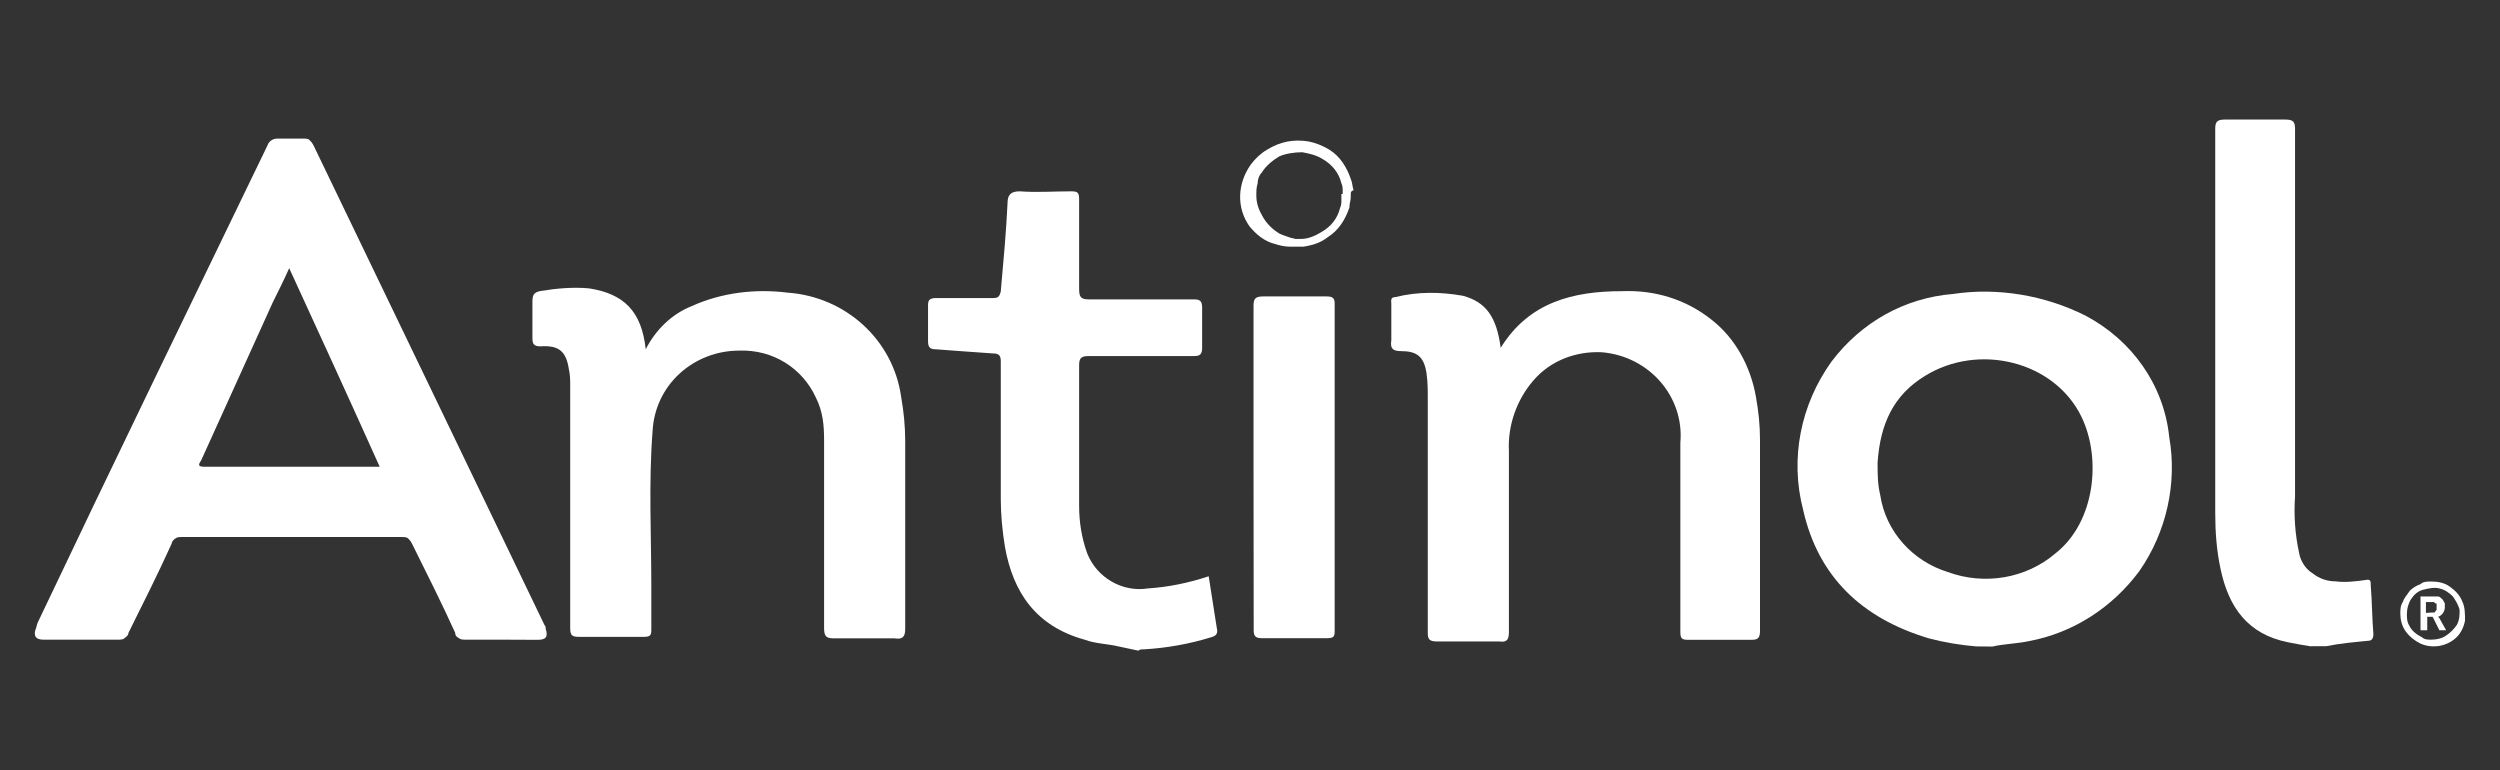 <svg xmlns="http://www.w3.org/2000/svg" xmlns:xlink="http://www.w3.org/1999/xlink" id="antinol_1_" x="0px" y="0px" viewBox="0 0 1522.3 469" style="enable-background:new 0 0 1522.3 469;" xml:space="preserve"><rect x="0" y="0" width="1522.3" height="469" fill="#333333" stroke="none"/><style type="text/css">	.st0{fill:#FFFFFF;}</style><g id="antinol">	<path class="st0" d="M1203.3,393.6c-9.9-0.8-19.7-2.5-28.8-4.9c-41.1-12.3-67.4-37.8-76.5-78.1c-8.2-31.3-1.6-64.2,17.3-90.5  c18.1-23.9,44.4-38.7,74-41.1c27.1-4.1,55.9,0.8,80.6,13.2c28,14.8,47.7,41.9,51,74c4.9,28-1.6,57.6-18.1,81.4  c-16.4,22.2-40.3,37.8-67.4,42.8c-7.4,1.6-14.8,1.6-22.2,3.3L1203.3,393.6L1203.3,393.6z M1143.3,281.7c0,6.6,0,13.2,1.6,19.7  c3.3,22.2,19.7,40.3,41.1,46.9c22.2,8.2,47.7,4.1,65.8-11.5c23.9-18.9,28-57.6,15.6-83.1c-16.4-33.7-62.5-45.2-95.4-24.7  C1153.1,240.6,1144.9,257.9,1143.3,281.7"></path>	<path class="st0" d="M681,393.6c-6.6-1.6-14-1.6-20.6-4.1c-29.6-8.2-43.6-28.8-48.5-56.7c-1.6-9.9-2.5-19.7-2.5-28.8v-83.9  c0-3.3-0.8-4.9-4.9-4.9c-11.5-0.8-23-1.6-34.5-2.5c-3.3,0-4.9-0.8-4.9-4.9c0-7.4,0-14.8,0-22.2c0-3.3,1.6-4.1,4.9-4.1  c11.5,0,23,0,34.5,0c3.3,0,4.1-0.8,4.9-4.1c1.6-18.1,3.3-36.2,4.1-53.5c0-4.9,1.6-7.4,7.4-7.4c10.7,0.8,20.6,0,31.3,0  c4.1,0,4.9,0.8,4.9,4.9c0,18.1,0,36.2,0,54.3c0,4.9,0.8,6.6,5.8,6.6c21.4,0,42.8,0,64.2,0c3.3,0,4.9,0.8,4.9,4.9  c0,8.2,0,16.4,0,24.7c0,4.1-1.6,4.9-4.9,4.9h-64.2c-4.9,0-5.8,1.6-5.8,5.8c0,28.8,0,56.7,0,85.5c0,9.9,1.6,19.7,4.9,28.8  c5.8,14.8,21.4,23.9,37,21.4c12.3-0.8,24.7-3.3,37-7.4c1.6,10.7,3.3,20.6,4.9,31.3c0.8,3.3,0,4.9-3.3,5.8  c-13.2,4.1-27.1,6.6-41.1,7.4c-1.6,0-2.5,0-3.3,0.8L681,393.6"></path>	<path class="st0" d="M1407.3,393.6c-4.9-0.8-9.9-1.6-14-2.5c-24.7-4.9-36.2-21.4-41.1-44.4c-2.5-11.5-3.3-23-3.3-34.5V78.6  c0-4.1,0.8-5.8,5.8-5.8c12.3,0,24.7,0,37,0c4.9,0,5.8,1.6,5.8,5.8v223.7c-0.8,11.5,0,23,2.5,34.5c0.8,4.9,4.1,9.9,8.2,12.3  c4.1,3.3,9,4.9,14,4.9c5.8,0.8,12.3,0,18.1-0.8c3.3-0.8,3.3,0.8,3.3,3.3c0.8,9.9,0.8,19.7,1.6,29.6c0,2.5-0.8,4.1-3.3,4.1  c-8.2,0.8-17.3,1.6-25.5,3.3h-9.1"></path>	<path class="st0" d="M305.2,389.5c-7.4,0-14.8,0-21.4,0c-1.6,0-3.3,0-4.1-0.8c-1.6-0.8-2.5-1.6-2.5-3.3  c-8.2-18.1-17.3-36.2-26.3-54.3c-0.8-1.6-1.6-2.5-2.5-3.3c-0.8-0.8-2.5-0.8-4.1-0.8c-44.4,0-88.8,0-133.2,0c-1.6,0-3.3,0-4.1,0.8  c-1.6,0.8-2.5,2.5-2.5,3.3c-8.2,18.1-17.3,36.2-26.3,54.3c0,1.6-1.6,2.5-2.5,3.3c-0.8,0.8-2.5,0.8-4.1,0.8c-14.8,0-29.6,0-45.2,0  c-4.9,0-5.8-2.5-4.9-5.8c0.8-1.6,0.8-3.3,1.6-4.9C69.2,281.7,116,185.5,162.9,88.5c0.8-2.5,3.3-4.1,5.8-4.1c5.8,0,10.7,0,16.4,0  c0.8,0,2.5,0,3.3,0.8s1.6,1.6,2.5,3.3c46.9,97.1,93.8,194.9,140.6,292c0.8,0.8,0.8,1.6,0.8,2.5c1.6,4.9,0,6.6-4.9,6.6L305.2,389.5  L305.2,389.5z M231.2,284.2c-18.1-40.3-36.2-79.8-55.1-120.9c-3.3,7.4-6.6,14-9.9,20.6l-43.6,96.2c-0.8,1.6-3.3,4.1,1.6,4.1H231.2"></path>	<path class="st0" d="M393.2,212.7c5.8-11.5,15.6-21.4,28-26.3c18.1-8.2,38.7-10.7,58.4-8.2c35.4,2.5,64.2,28.8,69.1,63.3  c1.6,9,2.5,18.1,2.5,27.1v114.3c0,4.9-1.6,6.6-6.6,5.8c-12.3,0-24.7,0-37,0c-4.9,0-5.8-1.6-5.8-6.6c0-37.8,0-76.5,0-114.3  c0-9-0.8-17.3-4.9-25.5c-8.2-18.1-26.3-29.6-46.9-28.8c-13.2,0-26.3,4.9-36.2,14s-15.6,21.4-16.4,34.5c-2.5,32.1-0.8,63.3-0.8,95.4  c0,9,0,18.1,0,26.3c0,3.3-0.8,4.1-4.9,4.1c-12.3,0-25.5,0-38.7,0c-4.9,0-5.8-0.8-5.8-5.8c0-31.3,0-62.5,0-92.9v-54.3  c0-3.3,0-6.6-0.8-9.9c-1.6-10.7-5.8-14.8-17.3-14c-4.1,0-4.9-1.6-4.9-4.9c0-7.4,0-14.8,0-22.2c0-4.1,0.8-5.8,4.9-6.6  c9.9-1.6,19.7-2.5,29.6-1.6C380,178.9,390.7,189.6,393.2,212.7"></path>	<path class="st0" d="M913.8,211.8c17.3-28,44.4-34.5,74-34.5c19.7-0.8,38.7,4.9,54.3,17.3c14.8,11.5,23.9,28.8,27.1,46.9  c1.6,9,2.5,17.3,2.5,26.3v116c0,4.1-0.8,5.8-4.9,5.8c-13.2,0-25.5,0-38.7,0c-4.1,0-4.9-0.8-4.9-4.9c0-38.7,0-76.5,0-115.1  c2.5-28-18.9-52.6-47.7-55.1c-15.6-0.8-31.3,4.9-41.9,17.3c-9.9,11.5-15.6,27.1-14.8,42.8v110.2c0,4.1-0.8,6.6-5.8,5.8  c-13.2,0-25.5,0-37.8,0c-4.1,0-5.8-0.8-5.8-4.9c0-47.7,0-94.6,0-142.3c0-5.8,0-10.7-0.8-16.4c-1.6-9.9-5.8-13.2-15.6-13.2  c-4.9,0-6.6-1.6-5.8-6.6c0-7.4,0-14.8,0-22.2c0-1.6-0.8-4.1,2.5-4.1c13.2-3.3,27.1-3.3,41.1-0.8  C904.8,183.9,911.3,192.9,913.8,211.8"></path>	<path class="st0" d="M763.3,285v-98.7c0-4.1,0.8-5.8,5.8-5.8c13.2,0,25.5,0,38.7,0c3.3,0,4.9,0.8,4.9,4.1v199.9  c0,3.3-0.8,4.1-4.9,4.1c-13.2,0-26.3,0-39.5,0c-4.1,0-4.9-1.6-4.9-4.9L763.3,285"></path>	<path class="st0" d="M1480.5,354.1c4.1,0,8.2,0.8,11.5,3.3s5.8,4.9,7.4,9c1.6,3.3,1.6,7.4,1.6,11.5c-0.8,4.1-2.5,7.4-4.9,9.9  c-5.8,5.8-14.8,7.4-22.2,4.1c-3.3-1.6-6.6-4.1-9-7.4s-3.3-7.4-3.3-10.7c0-2.5,0-4.9,1.6-7.4c0.8-2.5,2.5-4.1,4.1-6.6  c1.6-1.6,4.1-3.3,6.6-4.1C1475.5,354.1,1478,354.1,1480.5,354.1z M1480.5,389.5c3.3,0,6.6-0.8,9-2.5c2.5-1.6,4.9-4.1,6.6-6.6  c1.6-3.3,1.6-5.8,1.6-9c-0.8-3.3-2.5-5.8-4.1-8.2c-2.5-2.5-4.9-4.1-8.2-4.9c-3.3-0.8-6.6,0-9.9,0.8s-5.8,3.3-7.4,5.8  s-2.5,5.8-2.5,9c0,1.6,0,4.1,0.8,5.8c0.8,1.6,1.6,3.3,3.3,4.9s3.3,2.5,4.9,3.3C1476.4,389.5,1478,389.5,1480.5,389.5z   M1473.9,363.2h8.2c0.8,0,1.6,0,2.5,0s1.6,0.8,2.5,1.6s0.8,1.6,1.6,2.5c0,0.8,0,1.6,0,2.5c0,2.5-1.6,4.9-4.1,5.8l0.8,0.8l4.1,7.4  h-4.1l-4.1-8.2h-3.3v8.2h-4.1V363.2z M1480.5,373c0.8,0,0.8,0,1.6,0c0.8,0,0.8-0.8,0.8-0.8l0.8-0.8c0-0.8,0-0.8,0-1.6s0-0.8,0-1.6  s0-0.8-0.8-0.8l-0.8-0.8c-0.8,0-0.8,0-1.6,0h-3.3v6.6L1480.5,373z"></path>	<path class="st0" d="M822.5,118.1v1.6c0,2.5-0.8,4.1-0.8,6.6c-2.5,7.4-6.6,14-13.2,18.1c-4.1,3.3-9,4.9-14.8,5.8h-4.1  c-1.6,0-2.5,0-4.1,0c-3.3,0-6.6-0.8-9-1.6c-6.6-1.6-11.5-5.8-15.6-10.7c-8.2-11.5-7.4-26.3,0.8-37.8c2.5-3.3,5.8-6.6,9.9-9  c4.1-2.5,8.2-4.1,12.3-4.9s9-0.8,13.2,0c4.1,0.8,8.2,2.5,12.3,4.9c6.6,4.1,10.7,10.7,13.2,18.1c0.8,1.6,0.8,4.1,1.6,6.6  C822.5,116.4,822.5,117.2,822.5,118.1L822.5,118.1z M817.6,118.1v-1.6c0-1.6,0-3.3-0.8-4.9c-1.6-6.6-5.8-11.5-11.5-14.8  c-4.1-2.5-8.2-3.3-12.3-4.1c-4.9,0-9.9,0.8-14,2.5c-4.1,2.5-8.2,5.8-10.7,9.9c-1.6,1.6-2.5,4.1-2.5,6.6c-0.8,2.5-0.8,4.9-0.8,7.4  c0,4.9,1.6,9,4.1,13.2s5.8,7.4,9.9,9.9c1.6,0.8,4.1,1.6,6.6,2.5l3.3,0.8h3.3c4.1,0,8.2-1.6,12.3-4.1c5.8-3.3,9.9-8.2,11.5-14.8  c0.8-1.6,0.8-3.3,0.8-4.9v-3.6H817.6z"></path></g></svg>